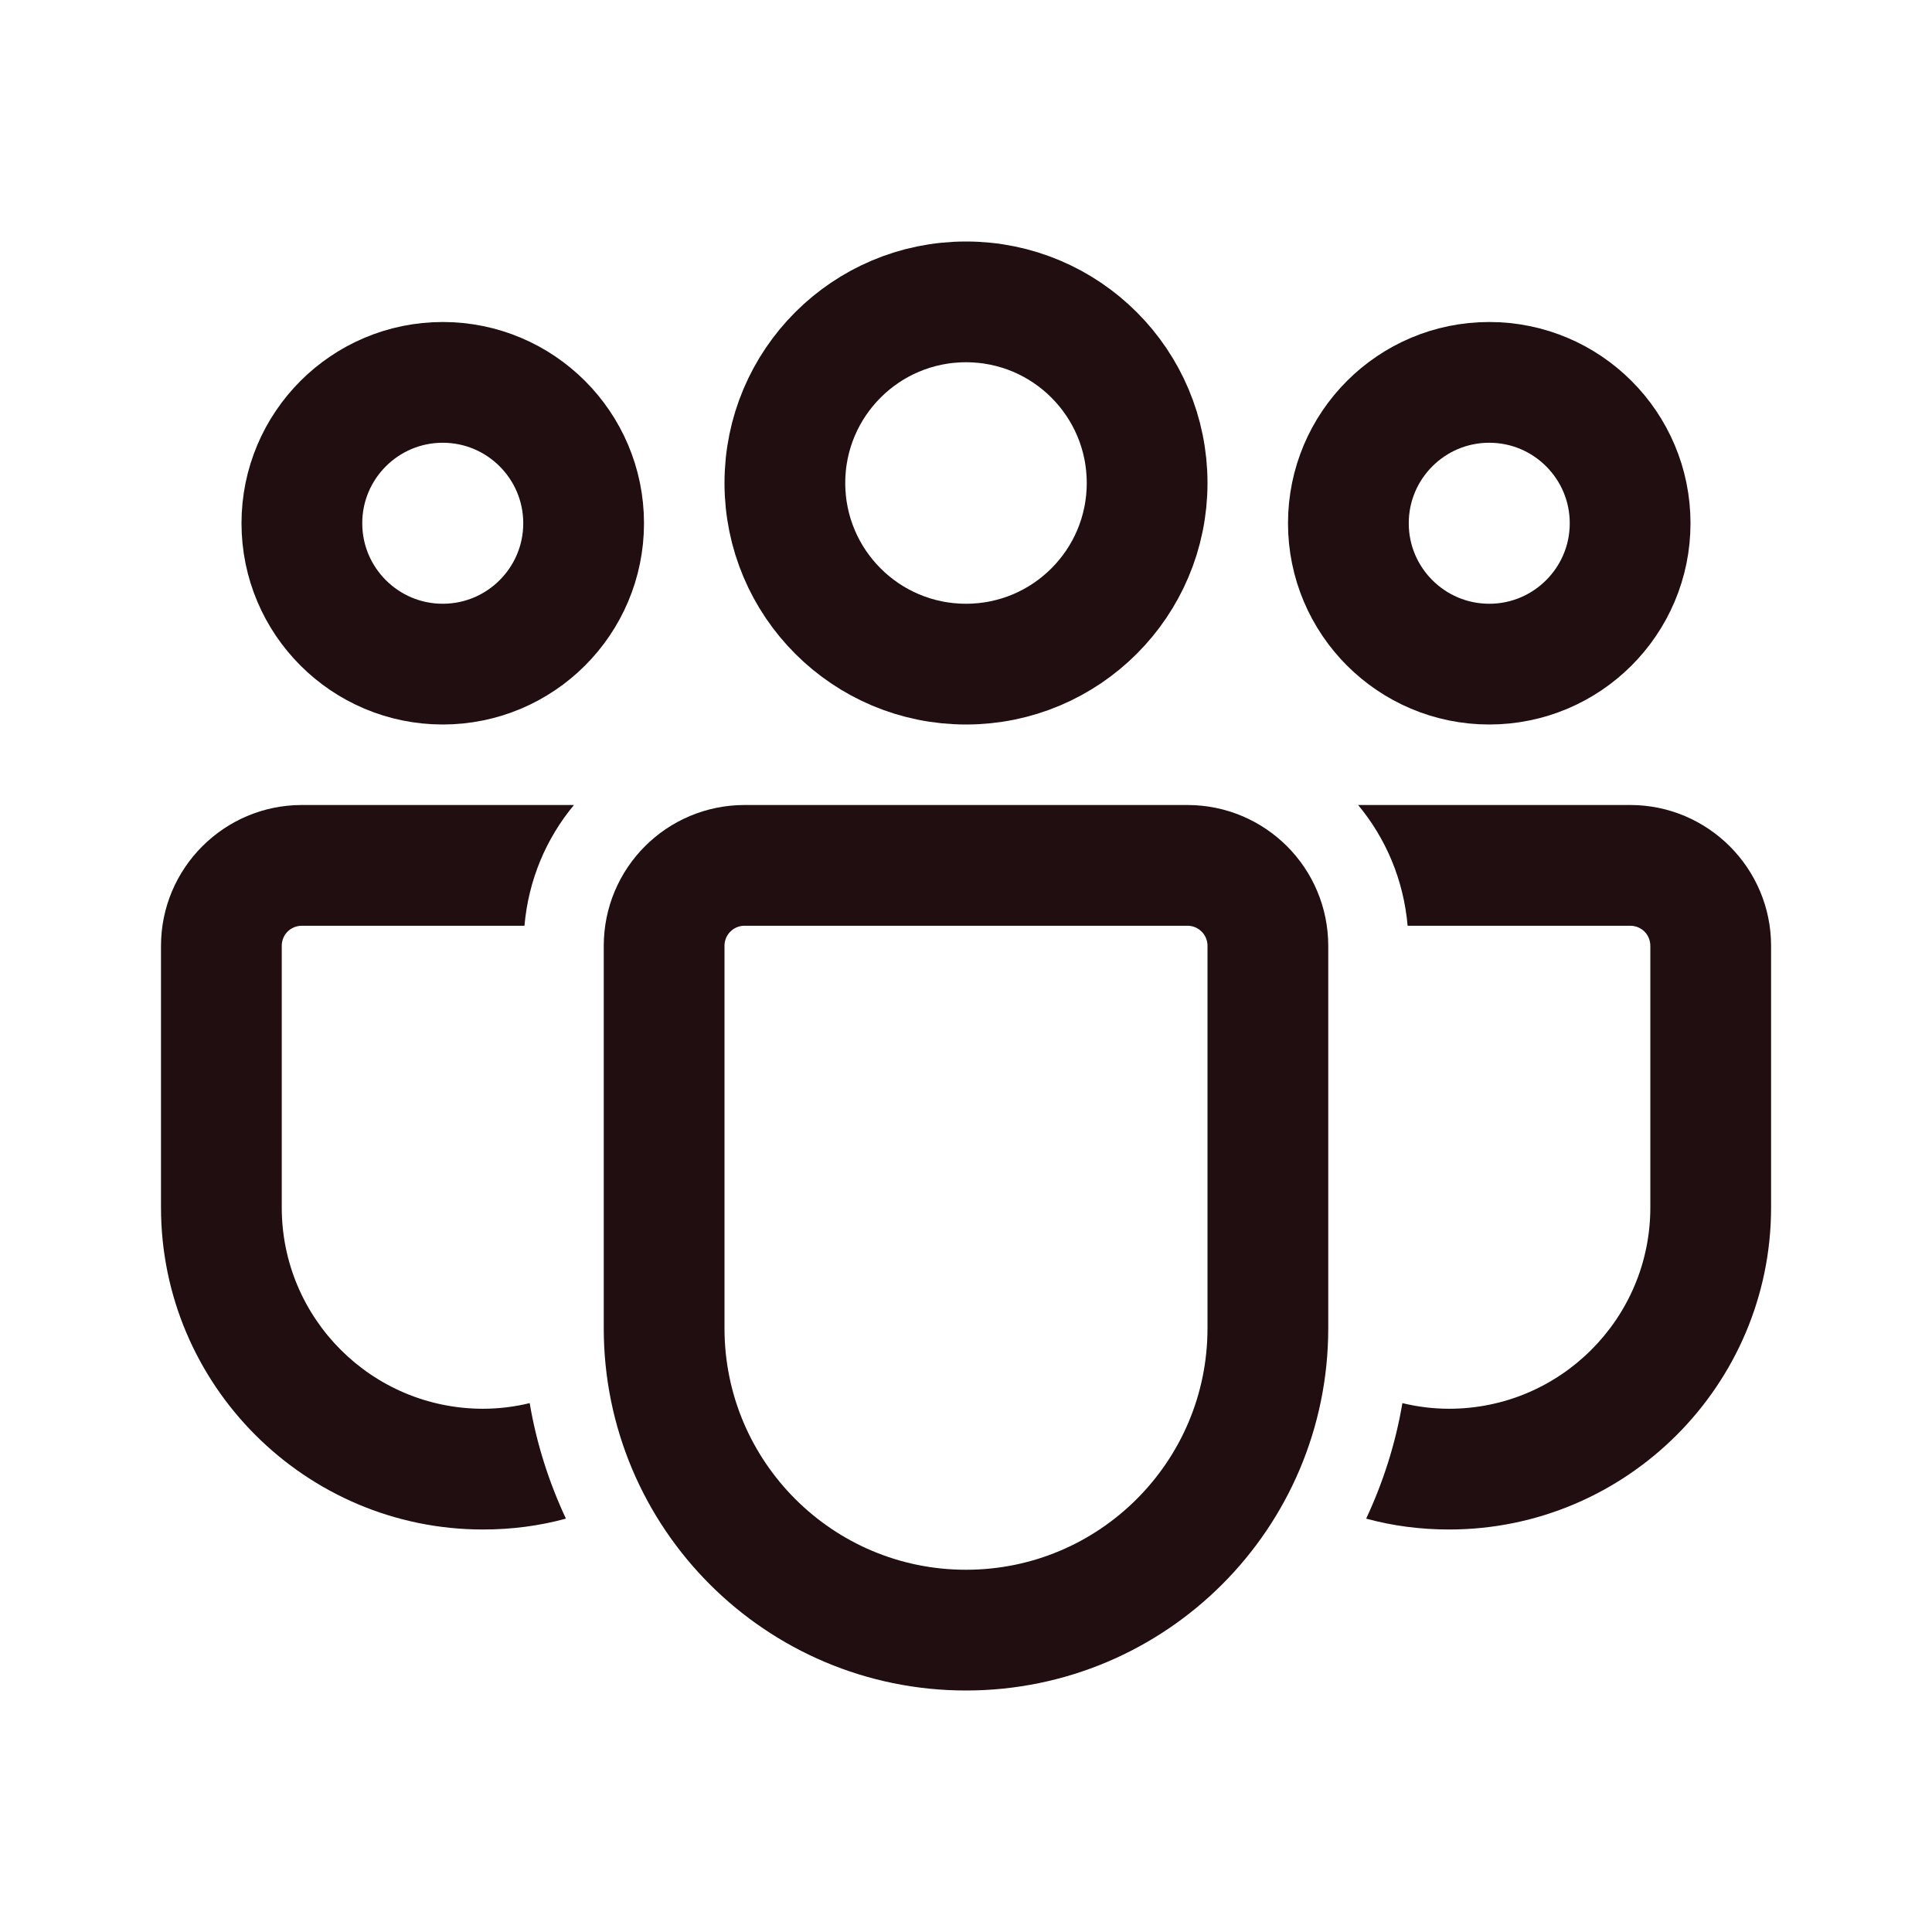 <?xml version="1.0" encoding="utf-8"?>
<svg xmlns="http://www.w3.org/2000/svg" width="24" height="24" viewBox="0 0 24 24" fill="none">
<path d="M12 8.25C13.243 8.25 14.25 7.243 14.25 6C14.25 4.757 13.243 3.75 12 3.75C10.757 3.75 9.75 4.757 9.75 6C9.75 7.243 10.757 8.25 12 8.25Z" stroke="#200E11" stroke-width="1.5" stroke-miterlimit="10"/>
<path d="M5.5 8.25C6.466 8.25 7.25 7.466 7.25 6.5C7.25 5.534 6.466 4.75 5.5 4.75C4.534 4.75 3.75 5.534 3.75 6.5C3.75 7.466 4.534 8.25 5.5 8.25Z" stroke="#200E11" stroke-width="1.5" stroke-miterlimit="10"/>
<path d="M18.5 8.25C19.466 8.25 20.25 7.466 20.25 6.5C20.25 5.534 19.466 4.75 18.5 4.75C17.534 4.75 16.75 5.534 16.75 6.5C16.75 7.466 17.534 8.25 18.5 8.25Z" stroke="#200E11" stroke-width="1.5" stroke-miterlimit="10"/>
<path d="M14.75 10.75H9.25C8.697 10.75 8.25 11.197 8.25 11.75V16.5C8.25 18.571 9.929 20.25 12 20.25C14.071 20.25 15.75 18.571 15.75 16.5V11.75C15.75 11.197 15.303 10.75 14.75 10.75Z" stroke="#200E11" stroke-width="1.5" stroke-miterlimit="10"/>
<path d="M6 17.5C4.62 17.5 3.5 16.38 3.5 15V11.75C3.5 11.61 3.61 11.5 3.75 11.5H6.515C6.565 10.93 6.785 10.415 7.13 10H3.75C2.785 10 2 10.785 2 11.75V15C2 17.205 3.795 19 6 19C6.355 19 6.7 18.955 7.03 18.865C6.82 18.415 6.665 17.935 6.58 17.43C6.395 17.475 6.2 17.5 6 17.5Z" fill="#200E11"/>
<path d="M20.251 10H16.871C17.216 10.415 17.436 10.93 17.486 11.5H20.251C20.391 11.5 20.501 11.61 20.501 11.75V15C20.501 16.38 19.381 17.5 18.001 17.5C17.801 17.5 17.606 17.475 17.421 17.43C17.336 17.935 17.181 18.415 16.971 18.865C17.301 18.955 17.646 19 18.001 19C20.206 19 22.001 17.205 22.001 15V11.75C22.001 10.785 21.216 10 20.251 10Z" fill="#200E11"/>
</svg>
